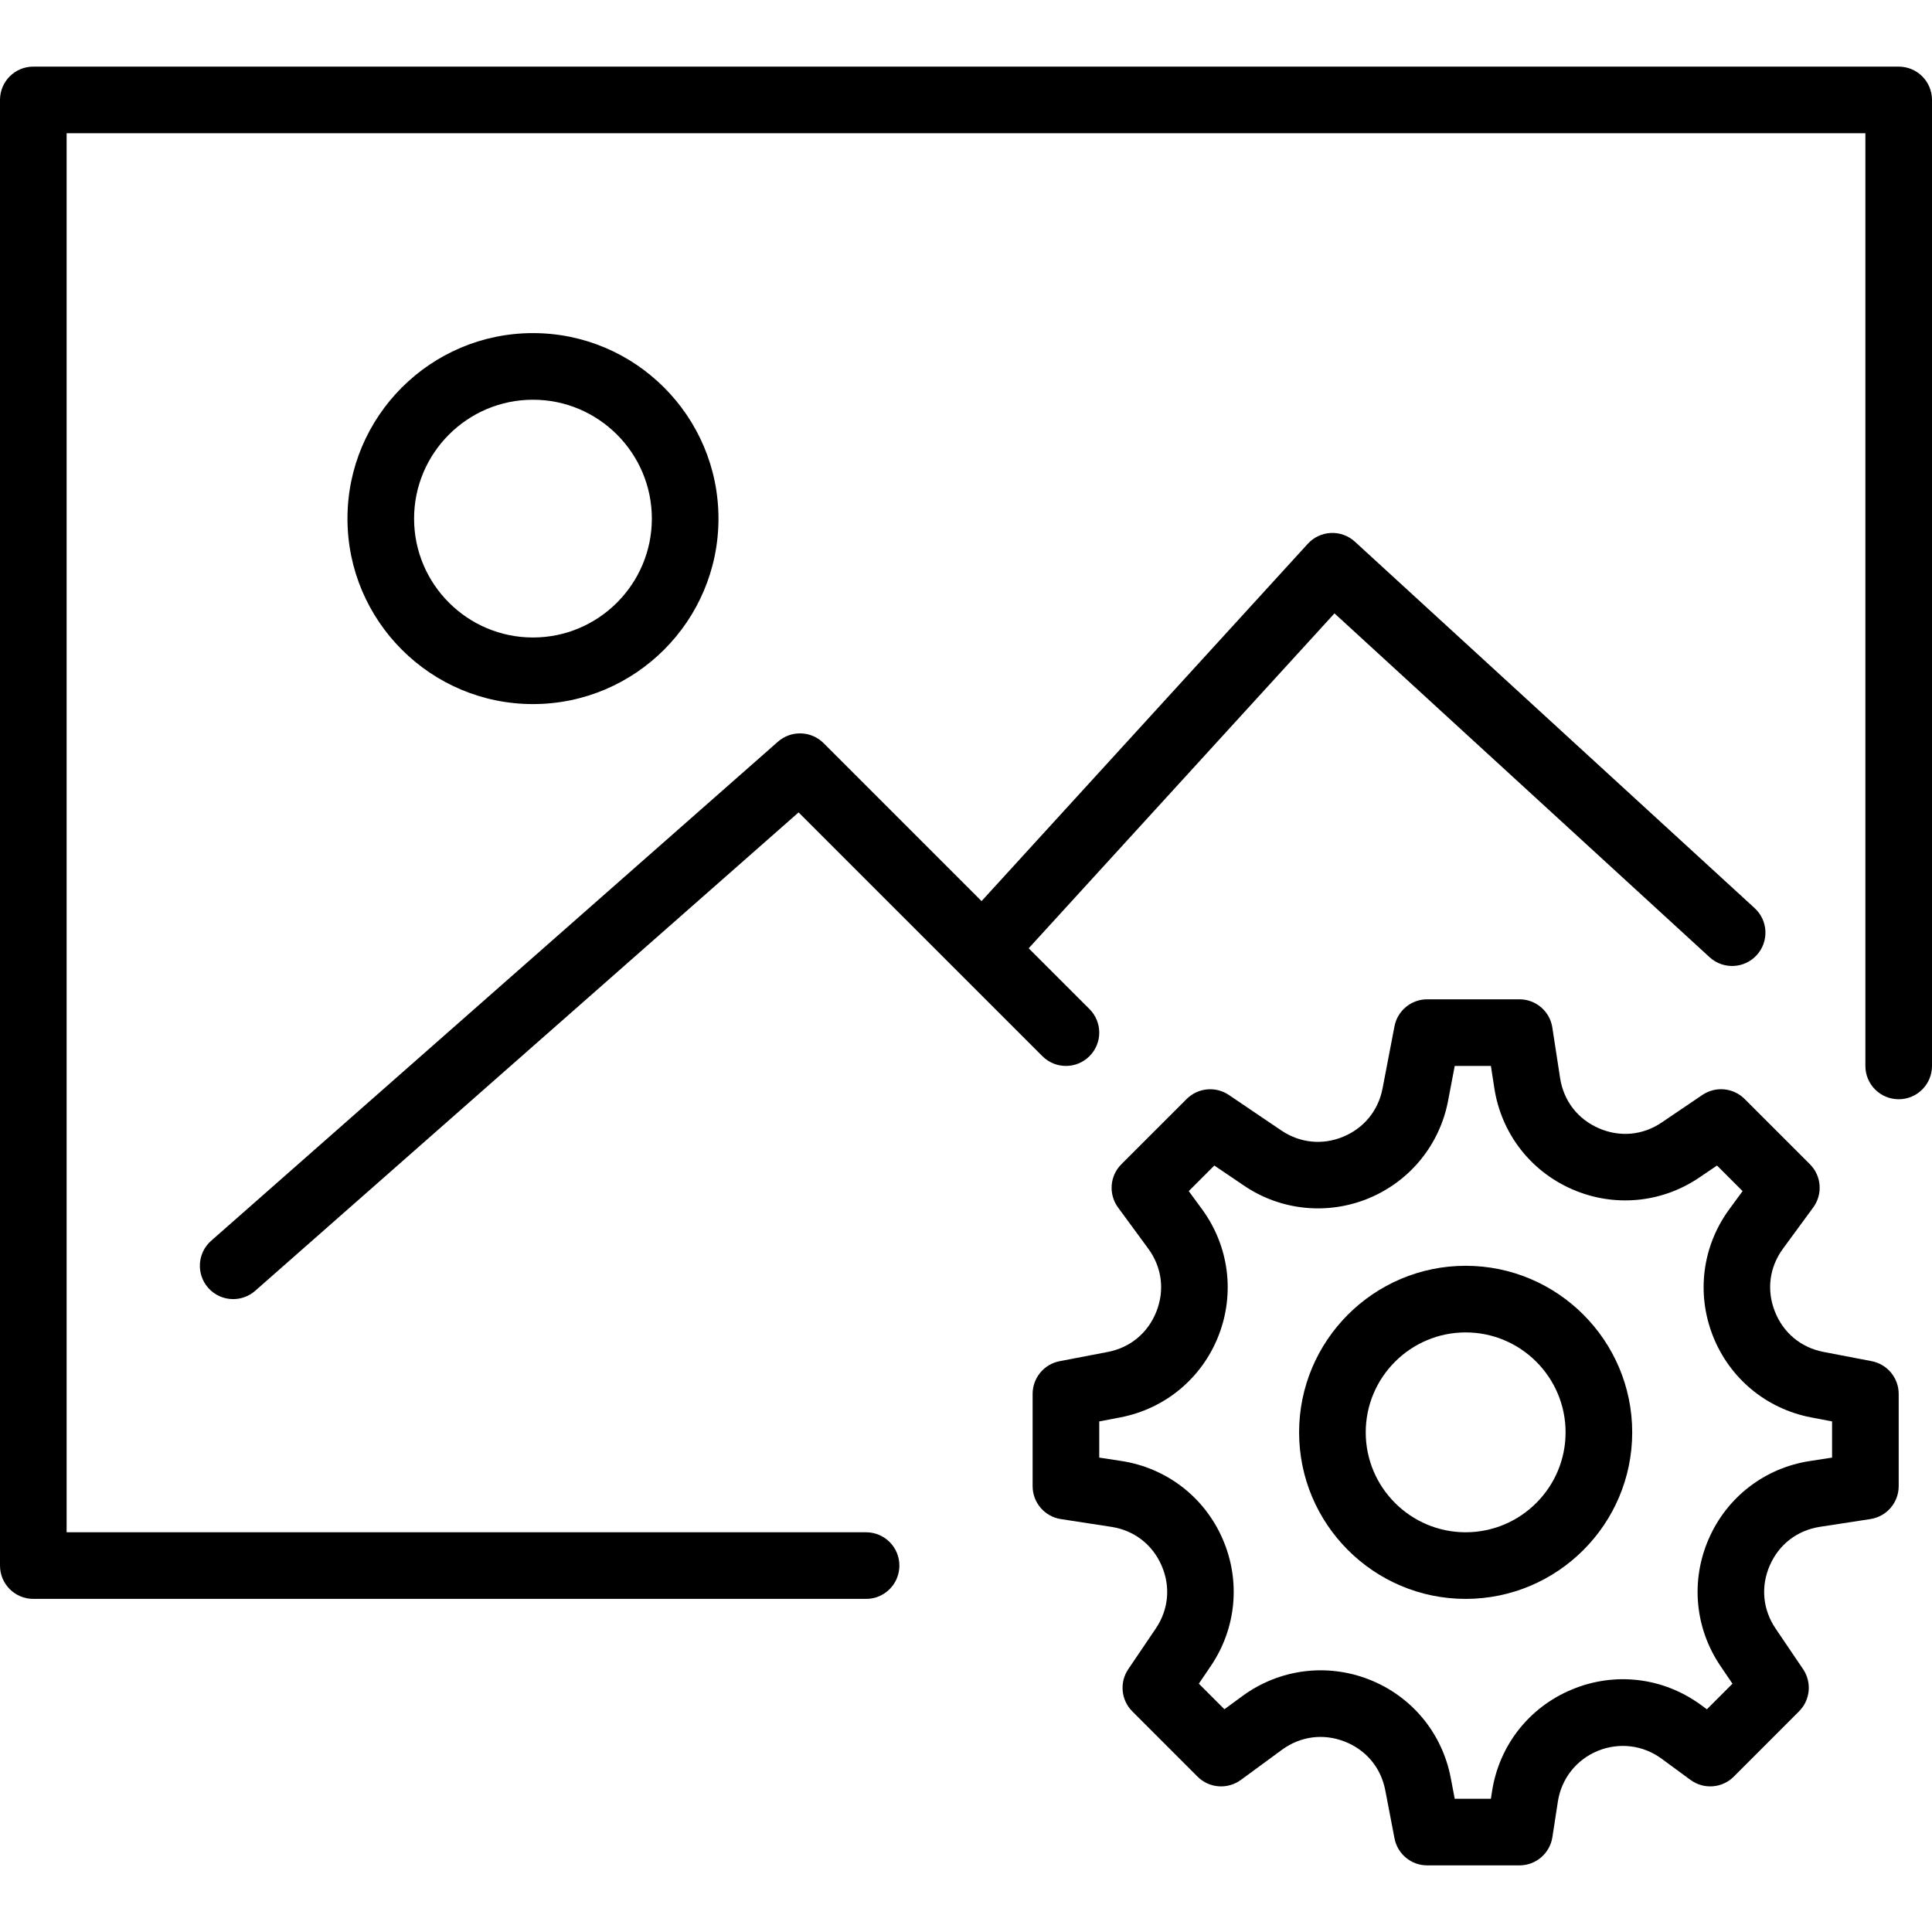 <?xml version="1.0" encoding="iso-8859-1"?>
<!-- Uploaded to: SVG Repo, www.svgrepo.com, Generator: SVG Repo Mixer Tools -->
<!DOCTYPE svg PUBLIC "-//W3C//DTD SVG 1.1//EN" "http://www.w3.org/Graphics/SVG/1.1/DTD/svg11.dtd">
<svg fill="#000000" height="800px" width="800px" version="1.1" id="Capa_1" xmlns="http://www.w3.org/2000/svg" xmlns:xlink="http://www.w3.org/1999/xlink" 
	 viewBox="0 0 58 58" xml:space="preserve">
<g>
	<path d="M56.188,40.863l-1.444-0.277c-0.677-0.13-1.21-0.573-1.462-1.216c-0.253-0.642-0.163-1.329,0.245-1.885l0.907-1.236
		c0.292-0.398,0.25-0.95-0.1-1.299l-1.959-1.958c-0.339-0.339-0.871-0.389-1.268-0.121l-1.217,0.824
		c-0.571,0.389-1.261,0.452-1.895,0.175c-0.632-0.275-1.055-0.825-1.16-1.508l-0.233-1.515C46.528,30.36,46.108,30,45.615,30h-2.77
		c-0.479,0-0.892,0.341-0.982,0.812l-0.358,1.865c-0.127,0.662-0.558,1.19-1.181,1.448c-0.624,0.26-1.301,0.189-1.86-0.189
		l-1.572-1.064c-0.397-0.268-0.928-0.218-1.268,0.121l-1.959,1.958c-0.35,0.349-0.392,0.9-0.1,1.299l0.907,1.236
		c0.408,0.556,0.498,1.243,0.245,1.885c-0.252,0.643-0.785,1.086-1.462,1.216l-1.444,0.277C31.341,40.954,31,41.366,31,41.846v2.77
		c0,0.493,0.36,0.913,0.848,0.988l1.515,0.233c0.683,0.105,1.232,0.528,1.508,1.16c0.276,0.633,0.212,1.323-0.175,1.895
		l-0.824,1.217c-0.269,0.396-0.218,0.929,0.121,1.268l1.958,1.959c0.348,0.348,0.898,0.391,1.299,0.1l1.236-0.907
		c0.556-0.407,1.245-0.497,1.885-0.245c0.643,0.252,1.086,0.785,1.216,1.462l0.277,1.444C41.954,55.659,42.366,56,42.846,56h2.77
		c0.493,0,0.913-0.36,0.988-0.848l0.164-1.065c0.105-0.688,0.552-1.256,1.193-1.522c0.643-0.265,1.36-0.179,1.921,0.232l0.869,0.638
		c0.399,0.292,0.951,0.249,1.299-0.1l1.958-1.959c0.339-0.339,0.39-0.871,0.121-1.268l-0.824-1.217
		c-0.387-0.571-0.451-1.262-0.175-1.895c0.275-0.632,0.825-1.055,1.508-1.16l1.515-0.233C56.64,45.528,57,45.108,57,44.615v-2.77
		C57,41.366,56.659,40.954,56.188,40.863z M55,43.758l-0.667,0.103c-1.354,0.208-2.489,1.082-3.036,2.337
		c-0.548,1.256-0.416,2.682,0.352,3.815l0.361,0.533l-0.768,0.768l-0.177-0.13c-1.13-0.827-2.575-1.002-3.869-0.467
		c-1.294,0.536-2.192,1.682-2.405,3.065L44.758,54h-1.086l-0.121-0.633c-0.259-1.346-1.175-2.447-2.449-2.947
		c-1.276-0.499-2.695-0.314-3.8,0.494l-0.544,0.399l-0.768-0.768l0.361-0.533c0.768-1.134,0.899-2.56,0.352-3.815
		c-0.547-1.255-1.683-2.129-3.036-2.337L33,43.758v-1.086l0.633-0.121c1.346-0.259,2.447-1.175,2.947-2.449
		c0.5-1.275,0.315-2.695-0.494-3.8l-0.399-0.544l0.768-0.768l0.889,0.602c1.107,0.752,2.51,0.892,3.747,0.381
		c1.237-0.513,2.127-1.604,2.38-2.919L43.672,32h1.086l0.103,0.667c0.208,1.354,1.082,2.489,2.337,3.036
		c1.255,0.548,2.682,0.416,3.815-0.352l0.533-0.361l0.768,0.768l-0.399,0.544c-0.81,1.104-0.994,2.524-0.494,3.8
		c0.5,1.274,1.602,2.19,2.947,2.449L55,42.672V43.758z"/>
	<path d="M44,38c-2.757,0-5,2.243-5,5s2.243,5,5,5s5-2.243,5-5S46.757,38,44,38z M44,46c-1.654,0-3-1.346-3-3s1.346-3,3-3
		s3,1.346,3,3S45.654,46,44,46z"/>
	<path d="M21.569,15.569C21.569,12.498,19.071,10,16,10s-5.569,2.498-5.569,5.569c0,3.07,2.498,5.568,5.569,5.568
		S21.569,18.64,21.569,15.569z M12.431,15.569C12.431,13.602,14.032,12,16,12s3.569,1.602,3.569,3.569S17.968,19.138,16,19.138
		S12.431,17.537,12.431,15.569z"/>
	<path d="M6.249,38.661C6.447,38.886,6.723,39,7,39c0.235,0,0.471-0.082,0.661-0.249l16.313-14.362l7.319,7.318
		c0.391,0.391,1.023,0.391,1.414,0s0.391-1.023,0-1.414l-1.825-1.825l9.18-10.054l11.262,10.323c0.408,0.373,1.04,0.345,1.413-0.062
		c0.373-0.407,0.346-1.04-0.062-1.413l-12-11c-0.195-0.18-0.459-0.275-0.72-0.262c-0.266,0.012-0.516,0.129-0.694,0.325
		l-9.794,10.727l-4.743-4.743c-0.372-0.372-0.972-0.391-1.368-0.044L6.339,37.249C5.925,37.614,5.885,38.246,6.249,38.661z"/>
	<path d="M57,2H1C0.447,2,0,2.447,0,3v44c0,0.553,0.447,1,1,1h25c0.553,0,1-0.447,1-1s-0.447-1-1-1H2V4h54v28c0,0.553,0.447,1,1,1
		s1-0.447,1-1V3C58,2.447,57.553,2,57,2z"/>
</g>
</svg>